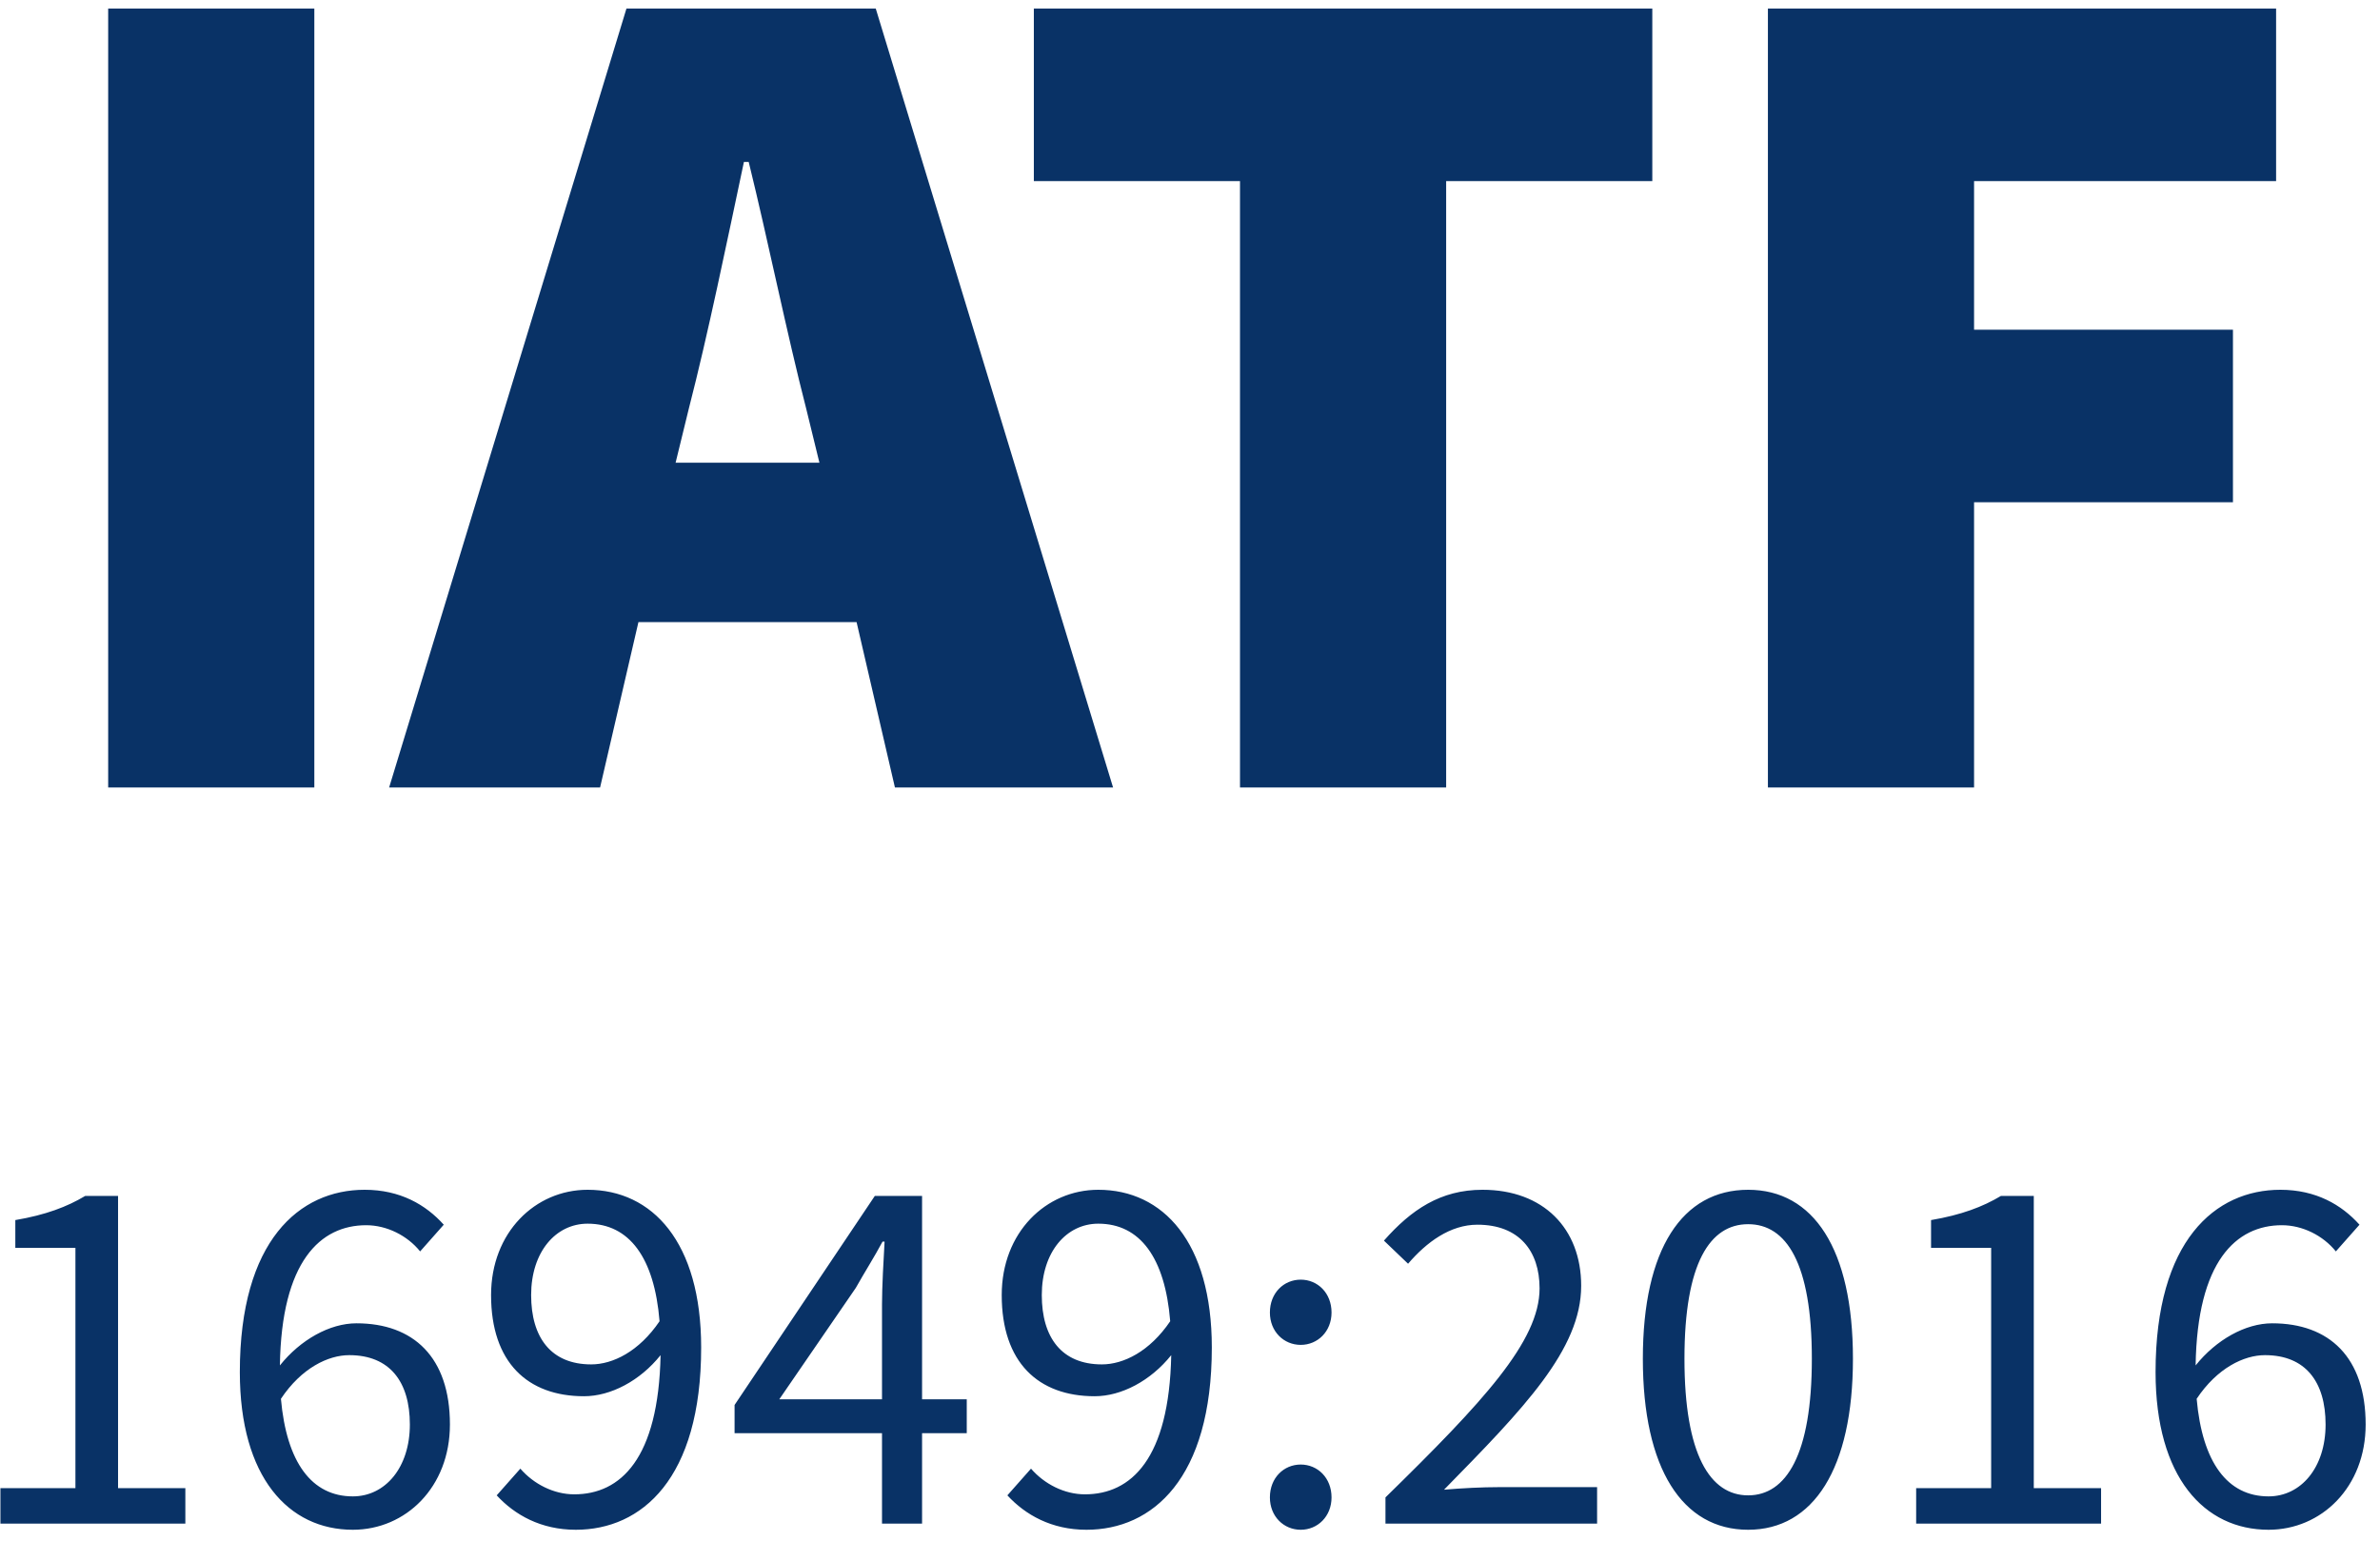 <svg width="139" height="90" viewBox="0 0 139 90" fill="none" xmlns="http://www.w3.org/2000/svg">
<path d="M6.318 46V0.5H18.358V46H6.318ZM40.227 23.88L39.457 27.03H47.857L47.087 23.88C45.967 19.54 44.847 14.01 43.727 9.46H43.447C42.467 14.08 41.347 19.54 40.227 23.88ZM22.727 46L36.587 0.5H51.147L65.007 46H52.267L50.027 36.34H37.287L35.047 46H22.727ZM72.42 46V10.58H60.38V0.5H96.5V10.58H84.46V46H72.42ZM103.252 46V0.5H132.932V10.58H115.292V19.26H130.412V29.34H115.292V46H103.252ZM0.025 89V86.93H4.405V72.89H0.895V71.27C2.665 70.97 3.925 70.49 4.975 69.86H6.895V86.93H10.825V89H0.025ZM20.397 79.16C19.167 79.16 17.607 79.91 16.407 81.71C16.737 85.43 18.207 87.41 20.607 87.41C22.497 87.41 23.937 85.73 23.937 83.21C23.937 80.72 22.767 79.16 20.397 79.16ZM20.607 89.36C16.857 89.36 14.007 86.3 14.007 80.15C14.007 72.47 17.487 69.5 21.297 69.5C23.367 69.5 24.867 70.37 25.917 71.54L24.537 73.1C23.787 72.17 22.587 71.57 21.387 71.57C18.717 71.57 16.437 73.67 16.347 79.76C17.547 78.26 19.257 77.3 20.817 77.3C24.147 77.3 26.277 79.28 26.277 83.21C26.277 86.87 23.697 89.36 20.607 89.36ZM31.02 75.65C31.02 78.14 32.19 79.7 34.529 79.7C35.789 79.7 37.319 78.95 38.52 77.18C38.219 73.46 36.749 71.48 34.319 71.48C32.459 71.48 31.02 73.13 31.02 75.65ZM33.63 89.36C31.59 89.36 30.059 88.49 29.009 87.35L30.39 85.79C31.169 86.69 32.34 87.29 33.539 87.29C36.239 87.29 38.459 85.22 38.58 79.16C37.38 80.66 35.669 81.56 34.109 81.56C30.809 81.56 28.68 79.58 28.68 75.65C28.68 71.99 31.259 69.5 34.319 69.5C38.099 69.5 40.95 72.56 40.95 78.71C40.95 86.39 37.469 89.36 33.63 89.36ZM45.512 81.74H51.512V76.19C51.512 75.2 51.602 73.55 51.662 72.53H51.542C51.062 73.43 50.522 74.27 49.982 75.23L45.512 81.74ZM51.512 89V83.72H42.902V82.07L51.092 69.86H53.852V81.74H56.462V83.72H53.852V89H51.512ZM60.844 75.65C60.844 78.14 62.014 79.7 64.354 79.7C65.614 79.7 67.144 78.95 68.344 77.18C68.044 73.46 66.574 71.48 64.144 71.48C62.284 71.48 60.844 73.13 60.844 75.65ZM63.454 89.36C61.414 89.36 59.884 88.49 58.834 87.35L60.214 85.79C60.994 86.69 62.164 87.29 63.364 87.29C66.064 87.29 68.284 85.22 68.404 79.16C67.204 80.66 65.494 81.56 63.934 81.56C60.634 81.56 58.504 79.58 58.504 75.65C58.504 71.99 61.084 69.5 64.144 69.5C67.924 69.5 70.774 72.56 70.774 78.71C70.774 86.39 67.294 89.36 63.454 89.36ZM75.966 78.56C74.976 78.56 74.166 77.78 74.166 76.67C74.166 75.53 74.976 74.75 75.966 74.75C76.956 74.75 77.766 75.53 77.766 76.67C77.766 77.78 76.956 78.56 75.966 78.56ZM75.966 89.36C74.976 89.36 74.166 88.58 74.166 87.47C74.166 86.33 74.976 85.55 75.966 85.55C76.956 85.55 77.766 86.33 77.766 87.47C77.766 88.58 76.956 89.36 75.966 89.36ZM80.916 89V87.47C86.616 81.89 89.916 78.35 89.916 75.26C89.916 73.07 88.716 71.54 86.286 71.54C84.696 71.54 83.316 72.56 82.236 73.82L80.826 72.47C82.416 70.67 84.126 69.5 86.586 69.5C90.126 69.5 92.346 71.75 92.346 75.11C92.346 78.83 88.986 82.28 84.336 87.02C85.386 86.93 86.556 86.87 87.546 86.87H93.276V89H80.916ZM102.098 89.36C98.258 89.36 95.948 85.79 95.948 79.37C95.948 72.95 98.258 69.5 102.098 69.5C105.908 69.5 108.218 72.95 108.218 79.37C108.218 85.79 105.908 89.36 102.098 89.36ZM102.098 87.35C104.318 87.35 105.818 84.98 105.818 79.37C105.818 73.76 104.318 71.51 102.098 71.51C99.878 71.51 98.378 73.76 98.378 79.37C98.378 84.98 99.878 87.35 102.098 87.35ZM111.91 89V86.93H116.29V72.89H112.78V71.27C114.55 70.97 115.81 70.49 116.86 69.86H118.78V86.93H122.71V89H111.91ZM132.282 79.16C131.052 79.16 129.492 79.91 128.292 81.71C128.622 85.43 130.092 87.41 132.492 87.41C134.382 87.41 135.822 85.73 135.822 83.21C135.822 80.72 134.652 79.16 132.282 79.16ZM132.492 89.36C128.742 89.36 125.892 86.3 125.892 80.15C125.892 72.47 129.372 69.5 133.182 69.5C135.252 69.5 136.752 70.37 137.802 71.54L136.422 73.1C135.672 72.17 134.472 71.57 133.272 71.57C130.602 71.57 128.322 73.67 128.232 79.76C129.432 78.26 131.142 77.3 132.702 77.3C136.032 77.3 138.162 79.28 138.162 83.21C138.162 86.87 135.582 89.36 132.492 89.36Z" fill="#093266"/>
</svg>
